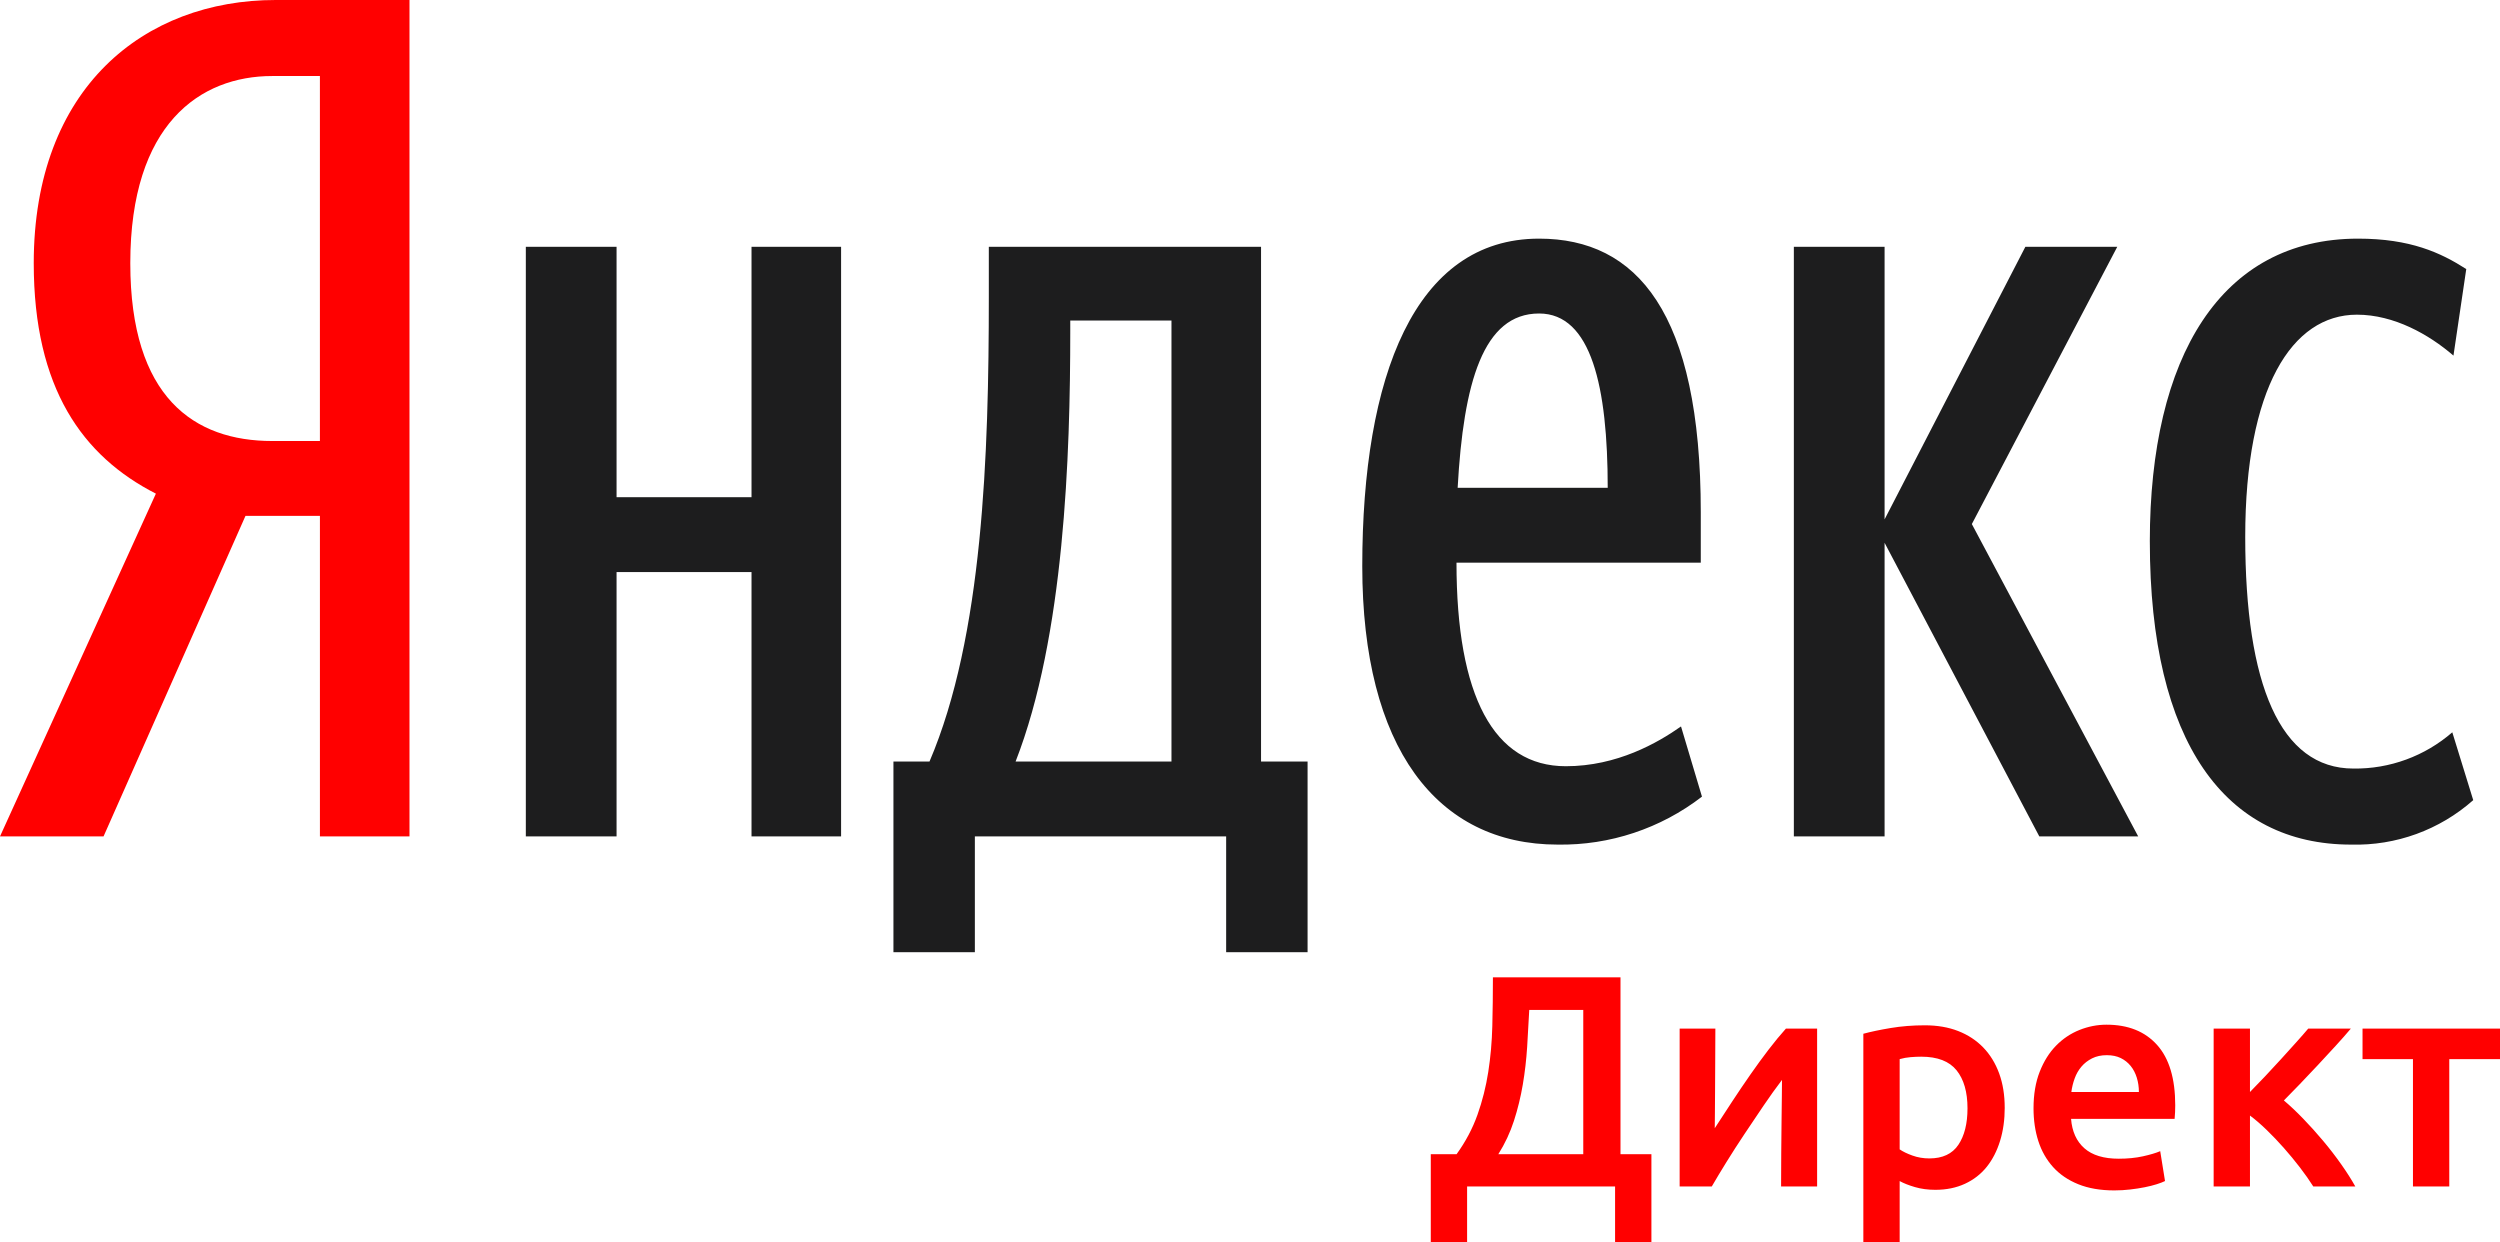 <?xml version="1.0" encoding="UTF-8"?> <svg xmlns="http://www.w3.org/2000/svg" width="163" height="81" viewBox="0 0 163 81" fill="none"> <g clip-path="url(#clip0)"> <path d="M20.858 4.957H17.749C13.046 4.957 8.495 8.084 8.495 17.161C8.495 25.932 12.668 28.754 17.749 28.754H20.858V4.957V4.957ZM16.005 33.636L6.751 54.534H0L10.164 32.186C5.386 29.745 2.2 25.322 2.2 17.161C2.2 5.72 9.406 0 17.977 0H26.699V54.534H20.859V33.636H16.005L16.005 33.636Z" fill="#FF0000"></path> <path d="M140.168 35.314C140.168 23.262 144.796 15.559 153.746 15.559C157.159 15.559 159.131 16.474 160.8 17.542L159.966 23.186C158.373 21.813 156.098 20.517 153.67 20.517C149.423 20.517 146.389 25.322 146.389 35.008C146.389 44.618 148.664 50.11 153.443 50.11C155.807 50.142 158.101 49.3 159.89 47.746L161.255 52.17C159.06 54.113 156.215 55.148 153.291 55.068C145.099 55.068 140.169 48.433 140.169 35.314L140.168 35.314ZM122.875 35.39V54.533H116.959V16.093H122.875V33.864L132.053 16.093H138.045L128.564 34.169L139.41 54.533H132.963L122.875 35.39V35.39ZM95.039 31.805H104.823C104.823 25.246 103.761 20.44 100.348 20.44C96.707 20.44 95.418 24.94 95.039 31.805ZM101.562 55.068C93.673 55.068 88.82 48.737 88.82 36.915C88.82 24.559 92.233 15.559 100.348 15.559C106.72 15.559 110.891 20.364 110.891 33.407V36.687H94.963C94.963 45.382 97.39 49.958 102.093 49.958C105.43 49.958 108.085 48.433 109.602 47.364L110.968 51.941C108.273 54.02 104.958 55.122 101.562 55.068H101.562ZM76.38 20.898H69.781V21.585C69.781 29.669 69.402 41.492 66.216 49.653H76.38V20.898V20.898ZM85.254 62.085H79.945V54.534H63.561V62.085H58.252V49.653H60.603C64.092 41.492 64.471 29.594 64.471 19.373V16.093H82.22V49.653H85.254V62.085H85.254ZM54.839 16.093V54.534H48.999V37.297H40.2V54.534H34.284V16.093H40.2V32.416H48.999V16.093H54.839Z" fill="#1D1D1E"></path> <path d="M93.287 75.253H94.97C95.557 74.439 96.011 73.583 96.331 72.684C96.65 71.786 96.885 70.854 97.035 69.89C97.185 68.925 97.273 67.928 97.299 66.898C97.325 65.868 97.338 64.809 97.338 63.72H105.656V75.252H107.672V80.999H105.303V77.358H95.655V80.999H93.287V75.252L93.287 75.253ZM99.707 65.846C99.668 66.633 99.622 67.44 99.57 68.266C99.517 69.093 99.423 69.909 99.286 70.716C99.149 71.523 98.957 72.311 98.709 73.078C98.461 73.845 98.121 74.57 97.691 75.253H103.229V65.846H99.707ZM118.476 67.066V77.359H116.127C116.127 76.611 116.13 75.87 116.137 75.135C116.144 74.4 116.15 73.718 116.157 73.088C116.164 72.458 116.17 71.91 116.177 71.445C116.183 70.979 116.186 70.635 116.186 70.411C115.795 70.923 115.391 71.487 114.973 72.104C114.556 72.721 114.141 73.337 113.73 73.954C113.319 74.57 112.931 75.174 112.566 75.764C112.201 76.355 111.881 76.886 111.607 77.359H109.513V67.066H111.842C111.842 67.827 111.839 68.552 111.832 69.24C111.825 69.929 111.822 70.555 111.822 71.12C111.822 71.684 111.819 72.176 111.812 72.596C111.806 73.015 111.802 73.337 111.802 73.56C112.168 72.996 112.546 72.415 112.938 71.818C113.329 71.222 113.724 70.638 114.122 70.067C114.52 69.496 114.914 68.955 115.306 68.443C115.697 67.932 116.076 67.472 116.441 67.066H118.477L118.476 67.066ZM128.281 72.262C128.281 71.199 128.043 70.372 127.567 69.782C127.09 69.192 126.324 68.896 125.267 68.896C125.045 68.896 124.814 68.906 124.572 68.926C124.331 68.946 124.092 68.988 123.858 69.054V74.939C124.067 75.083 124.344 75.218 124.69 75.342C125.035 75.467 125.404 75.529 125.795 75.529C126.656 75.529 127.286 75.234 127.684 74.644C128.082 74.053 128.281 73.26 128.281 72.263V72.262ZM130.708 72.222C130.708 73.01 130.607 73.731 130.404 74.387C130.202 75.043 129.912 75.607 129.534 76.08C129.155 76.552 128.682 76.92 128.115 77.182C127.547 77.445 126.904 77.576 126.187 77.576C125.704 77.576 125.26 77.517 124.856 77.399C124.451 77.281 124.119 77.149 123.858 77.005V81H121.49V67.401C121.972 67.27 122.566 67.145 123.27 67.027C123.975 66.909 124.719 66.85 125.502 66.85C126.31 66.85 127.034 66.974 127.674 67.224C128.313 67.473 128.858 67.831 129.308 68.296C129.758 68.762 130.104 69.326 130.346 69.989C130.587 70.652 130.707 71.396 130.707 72.222H130.708ZM132.586 72.262C132.586 71.356 132.72 70.562 132.988 69.88C133.255 69.198 133.611 68.63 134.054 68.178C134.498 67.725 135.007 67.384 135.581 67.154C136.155 66.925 136.742 66.81 137.343 66.81C138.752 66.81 139.851 67.249 140.641 68.129C141.43 69.007 141.825 70.32 141.825 72.065C141.825 72.196 141.822 72.344 141.815 72.507C141.808 72.671 141.799 72.819 141.785 72.95H135.033C135.098 73.776 135.389 74.416 135.904 74.869C136.419 75.322 137.166 75.548 138.145 75.548C138.719 75.548 139.244 75.496 139.72 75.391C140.196 75.285 140.572 75.174 140.846 75.056L141.159 77.004C141.028 77.07 140.849 77.138 140.62 77.211C140.392 77.283 140.131 77.349 139.837 77.408C139.544 77.467 139.227 77.516 138.888 77.555C138.549 77.595 138.203 77.615 137.851 77.615C136.95 77.615 136.167 77.48 135.502 77.211C134.837 76.942 134.289 76.568 133.858 76.089C133.428 75.611 133.108 75.046 132.899 74.397C132.69 73.747 132.586 73.036 132.586 72.262H132.586ZM139.456 71.199C139.456 70.871 139.41 70.559 139.319 70.264C139.228 69.969 139.094 69.713 138.918 69.497C138.742 69.281 138.527 69.11 138.272 68.985C138.018 68.861 137.714 68.798 137.362 68.798C136.996 68.798 136.677 68.867 136.403 69.005C136.129 69.143 135.897 69.323 135.708 69.546C135.519 69.769 135.372 70.025 135.268 70.314C135.163 70.602 135.091 70.897 135.052 71.199H139.456H139.456ZM146.698 71.199C146.998 70.897 147.324 70.559 147.676 70.185C148.029 69.812 148.378 69.434 148.724 69.054C149.069 68.673 149.399 68.309 149.712 67.961C150.025 67.614 150.286 67.315 150.495 67.066H153.274C152.987 67.407 152.657 67.781 152.285 68.188C151.914 68.594 151.529 69.011 151.13 69.437C150.733 69.864 150.341 70.277 149.956 70.677C149.571 71.078 149.222 71.435 148.909 71.75C149.314 72.091 149.734 72.488 150.171 72.941C150.609 73.393 151.039 73.872 151.463 74.377C151.887 74.882 152.282 75.394 152.647 75.913C153.013 76.431 153.319 76.913 153.567 77.359H150.827C150.579 76.966 150.289 76.552 149.957 76.12C149.624 75.687 149.275 75.263 148.91 74.85C148.544 74.436 148.173 74.046 147.794 73.679C147.416 73.312 147.05 72.997 146.698 72.734V77.359H144.33V67.066H146.698V71.199L146.698 71.199ZM163.001 69.054H159.693V77.359H157.325V69.054H154.037V67.066H163V69.054H163.001Z" fill="#FF0000"></path> </g> <defs> <clipPath id="clip0"> <rect width="163" height="81" fill="white"></rect> </clipPath> </defs> </svg> 